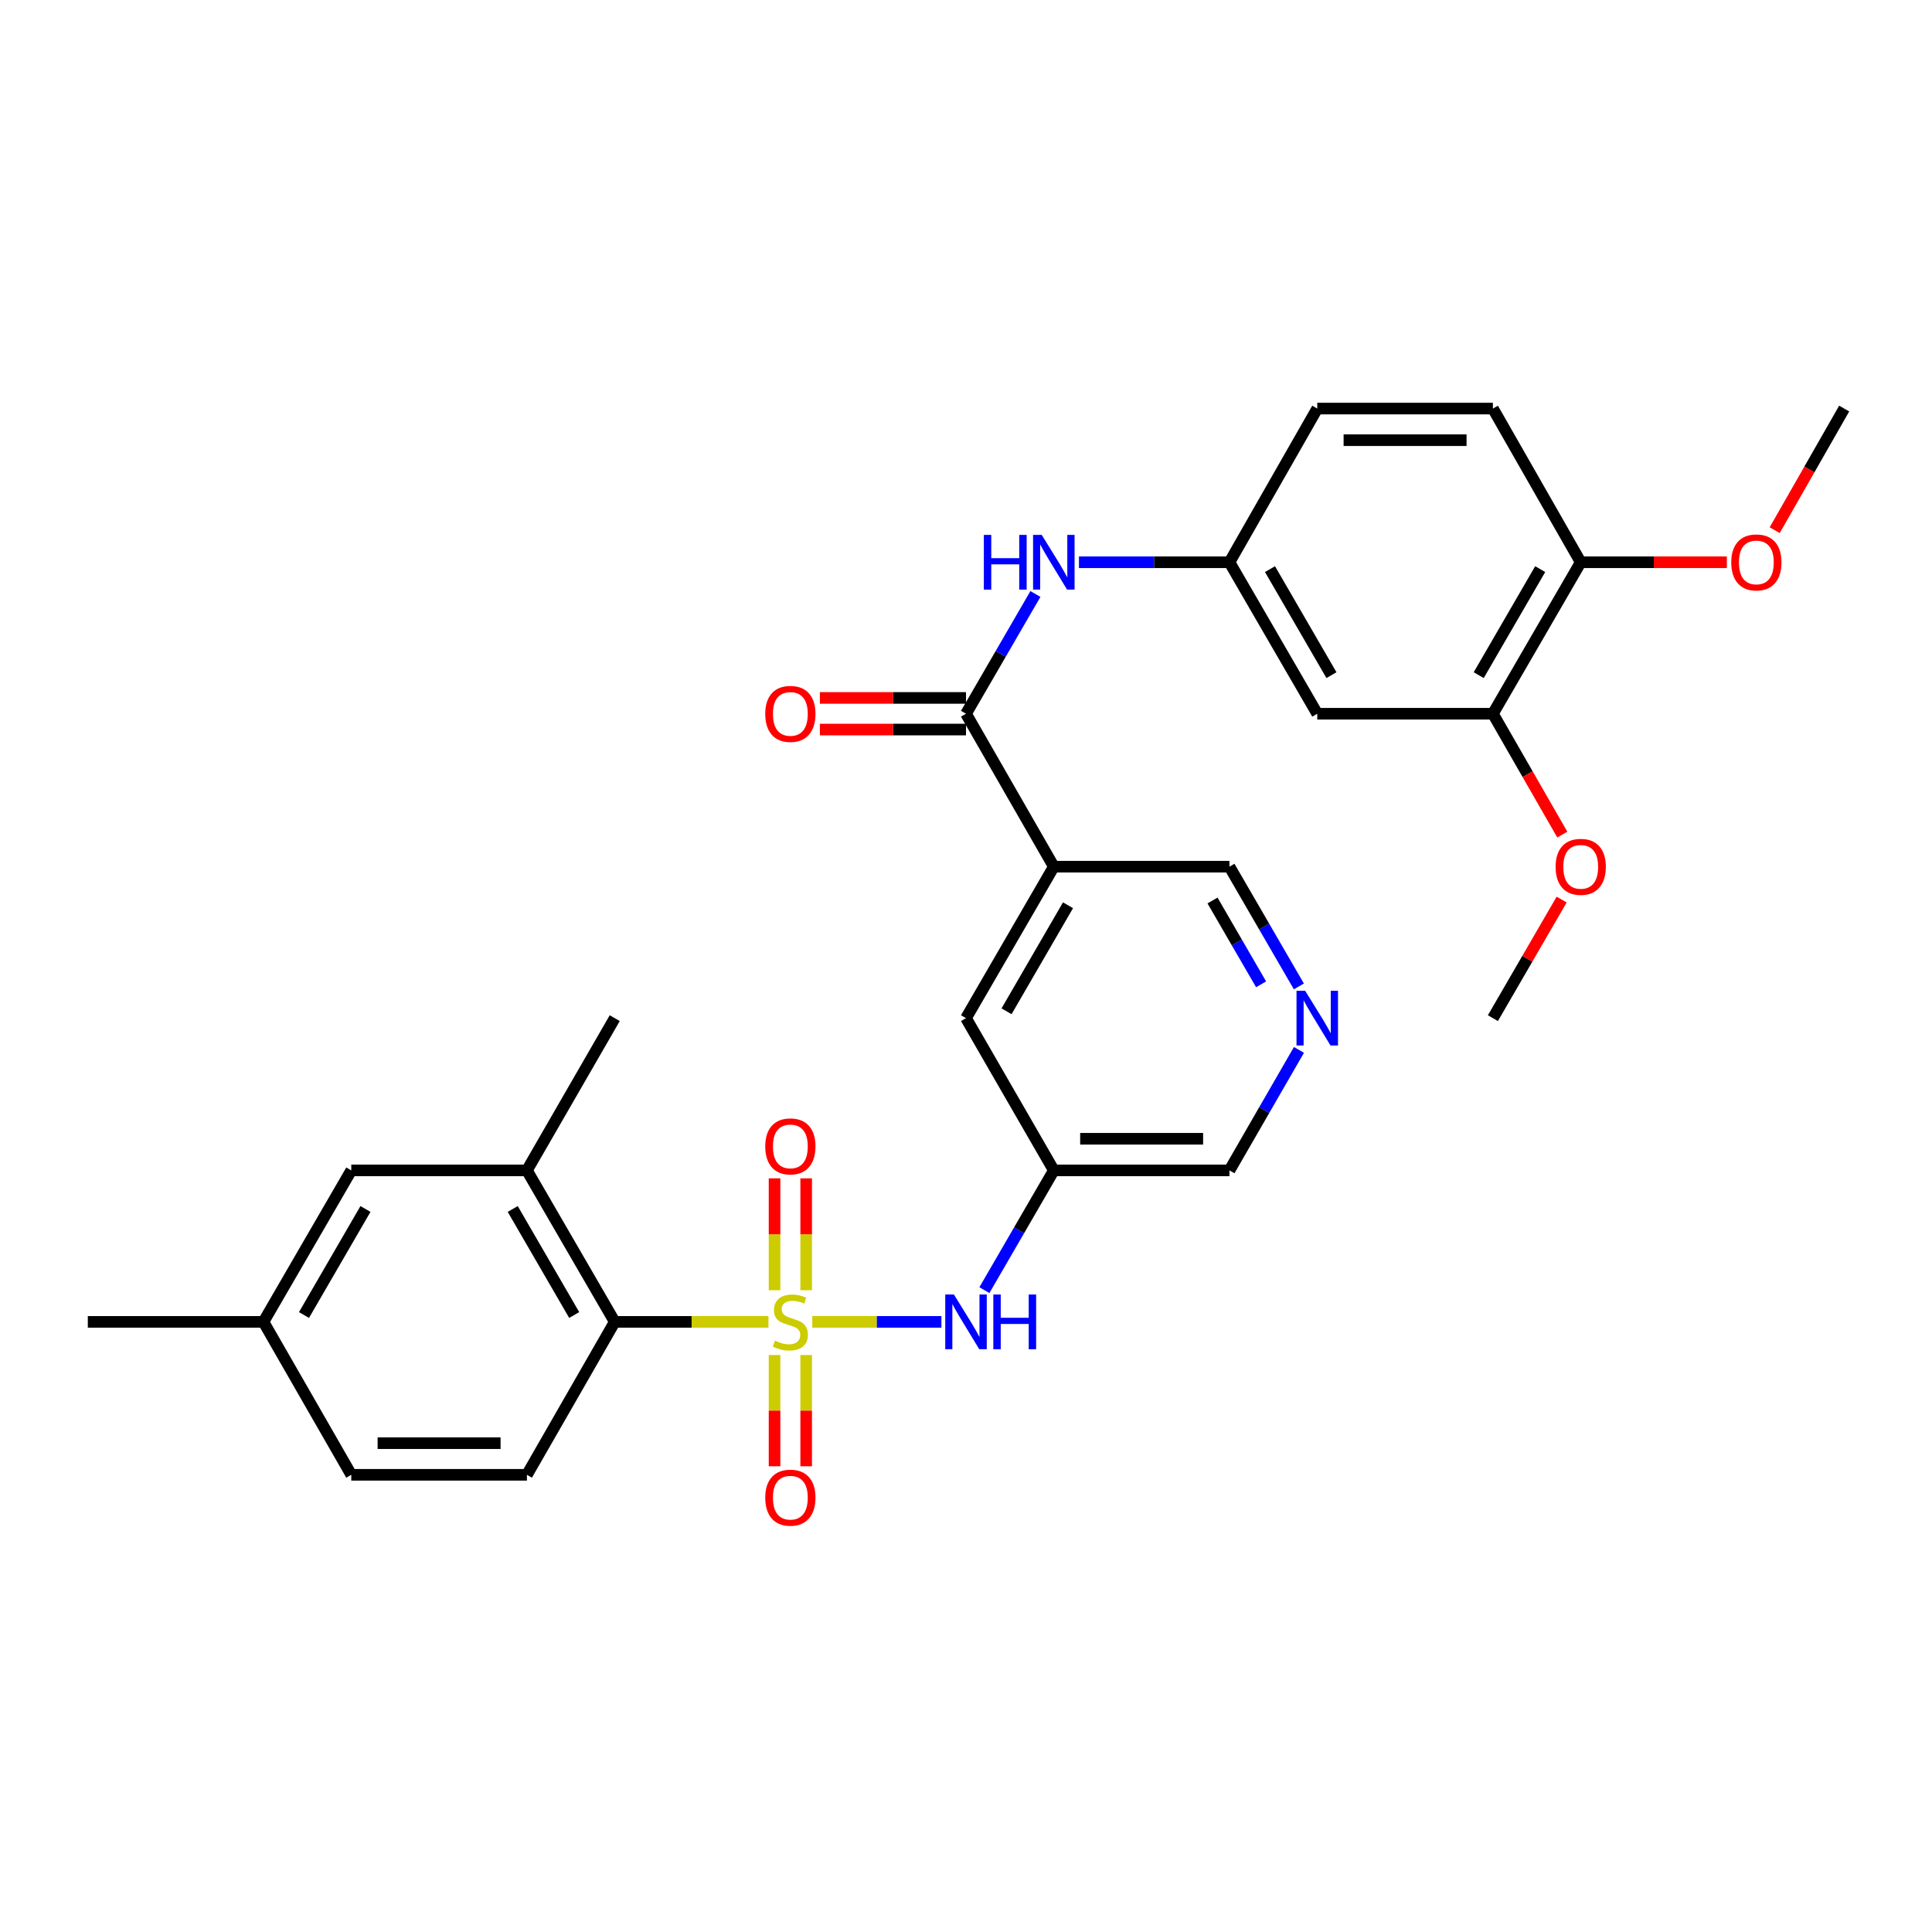 <?xml version='1.0' encoding='iso-8859-1'?>
<svg version='1.1' baseProfile='full'
              xmlns='http://www.w3.org/2000/svg'
                      xmlns:rdkit='http://www.rdkit.org/xml'
                      xmlns:xlink='http://www.w3.org/1999/xlink'
                  xml:space='preserve'
width='1000px' height='1000px' viewBox='0 0 1000 1000'>
<!-- END OF HEADER -->
<rect style='opacity:1.0;fill:#FFFFFF;stroke:none' width='1000' height='1000' x='0' y='0'> </rect>
<path class='bond-0' d='M 397.737,684.198 L 357.962,684.198' style='fill:none;fill-rule:evenodd;stroke:#CCCC00;stroke-width:6px;stroke-linecap:butt;stroke-linejoin:miter;stroke-opacity:1' />
<path class='bond-0' d='M 357.962,684.198 L 318.187,684.198' style='fill:none;fill-rule:evenodd;stroke:#000000;stroke-width:6px;stroke-linecap:butt;stroke-linejoin:miter;stroke-opacity:1' />
<path class='bond-2' d='M 420.442,684.198 L 453.856,684.198' style='fill:none;fill-rule:evenodd;stroke:#CCCC00;stroke-width:6px;stroke-linecap:butt;stroke-linejoin:miter;stroke-opacity:1' />
<path class='bond-2' d='M 453.856,684.198 L 487.271,684.198' style='fill:none;fill-rule:evenodd;stroke:#0000FF;stroke-width:6px;stroke-linecap:butt;stroke-linejoin:miter;stroke-opacity:1' />
<path class='bond-6' d='M 417.274,667.806 L 417.274,638.858' style='fill:none;fill-rule:evenodd;stroke:#CCCC00;stroke-width:6px;stroke-linecap:butt;stroke-linejoin:miter;stroke-opacity:1' />
<path class='bond-6' d='M 417.274,638.858 L 417.274,609.91' style='fill:none;fill-rule:evenodd;stroke:#FF0000;stroke-width:6px;stroke-linecap:butt;stroke-linejoin:miter;stroke-opacity:1' />
<path class='bond-6' d='M 400.904,667.806 L 400.904,638.858' style='fill:none;fill-rule:evenodd;stroke:#CCCC00;stroke-width:6px;stroke-linecap:butt;stroke-linejoin:miter;stroke-opacity:1' />
<path class='bond-6' d='M 400.904,638.858 L 400.904,609.91' style='fill:none;fill-rule:evenodd;stroke:#FF0000;stroke-width:6px;stroke-linecap:butt;stroke-linejoin:miter;stroke-opacity:1' />
<path class='bond-7' d='M 400.904,701.351 L 400.904,730.148' style='fill:none;fill-rule:evenodd;stroke:#CCCC00;stroke-width:6px;stroke-linecap:butt;stroke-linejoin:miter;stroke-opacity:1' />
<path class='bond-7' d='M 400.904,730.148 L 400.904,758.945' style='fill:none;fill-rule:evenodd;stroke:#FF0000;stroke-width:6px;stroke-linecap:butt;stroke-linejoin:miter;stroke-opacity:1' />
<path class='bond-7' d='M 417.274,701.351 L 417.274,730.148' style='fill:none;fill-rule:evenodd;stroke:#CCCC00;stroke-width:6px;stroke-linecap:butt;stroke-linejoin:miter;stroke-opacity:1' />
<path class='bond-7' d='M 417.274,730.148 L 417.274,758.945' style='fill:none;fill-rule:evenodd;stroke:#FF0000;stroke-width:6px;stroke-linecap:butt;stroke-linejoin:miter;stroke-opacity:1' />
<path class='bond-5' d='M 318.187,684.198 L 272.732,605.793' style='fill:none;fill-rule:evenodd;stroke:#000000;stroke-width:6px;stroke-linecap:butt;stroke-linejoin:miter;stroke-opacity:1' />
<path class='bond-5' d='M 297.206,680.648 L 265.388,625.764' style='fill:none;fill-rule:evenodd;stroke:#000000;stroke-width:6px;stroke-linecap:butt;stroke-linejoin:miter;stroke-opacity:1' />
<path class='bond-12' d='M 318.187,684.198 L 272.732,763.359' style='fill:none;fill-rule:evenodd;stroke:#000000;stroke-width:6px;stroke-linecap:butt;stroke-linejoin:miter;stroke-opacity:1' />
<path class='bond-1' d='M 500,369.43 L 545.455,448.59' style='fill:none;fill-rule:evenodd;stroke:#000000;stroke-width:6px;stroke-linecap:butt;stroke-linejoin:miter;stroke-opacity:1' />
<path class='bond-4' d='M 500,369.43 L 517.966,338.44' style='fill:none;fill-rule:evenodd;stroke:#000000;stroke-width:6px;stroke-linecap:butt;stroke-linejoin:miter;stroke-opacity:1' />
<path class='bond-4' d='M 517.966,338.44 L 535.933,307.45' style='fill:none;fill-rule:evenodd;stroke:#0000FF;stroke-width:6px;stroke-linecap:butt;stroke-linejoin:miter;stroke-opacity:1' />
<path class='bond-15' d='M 500,361.245 L 462.181,361.245' style='fill:none;fill-rule:evenodd;stroke:#000000;stroke-width:6px;stroke-linecap:butt;stroke-linejoin:miter;stroke-opacity:1' />
<path class='bond-15' d='M 462.181,361.245 L 424.362,361.245' style='fill:none;fill-rule:evenodd;stroke:#FF0000;stroke-width:6px;stroke-linecap:butt;stroke-linejoin:miter;stroke-opacity:1' />
<path class='bond-15' d='M 500,377.615 L 462.181,377.615' style='fill:none;fill-rule:evenodd;stroke:#000000;stroke-width:6px;stroke-linecap:butt;stroke-linejoin:miter;stroke-opacity:1' />
<path class='bond-15' d='M 462.181,377.615 L 424.362,377.615' style='fill:none;fill-rule:evenodd;stroke:#FF0000;stroke-width:6px;stroke-linecap:butt;stroke-linejoin:miter;stroke-opacity:1' />
<path class='bond-8' d='M 509.523,667.773 L 527.489,636.783' style='fill:none;fill-rule:evenodd;stroke:#0000FF;stroke-width:6px;stroke-linecap:butt;stroke-linejoin:miter;stroke-opacity:1' />
<path class='bond-8' d='M 527.489,636.783 L 545.455,605.793' style='fill:none;fill-rule:evenodd;stroke:#000000;stroke-width:6px;stroke-linecap:butt;stroke-linejoin:miter;stroke-opacity:1' />
<path class='bond-3' d='M 545.455,448.59 L 500,526.996' style='fill:none;fill-rule:evenodd;stroke:#000000;stroke-width:6px;stroke-linecap:butt;stroke-linejoin:miter;stroke-opacity:1' />
<path class='bond-3' d='M 552.8,468.562 L 520.981,523.446' style='fill:none;fill-rule:evenodd;stroke:#000000;stroke-width:6px;stroke-linecap:butt;stroke-linejoin:miter;stroke-opacity:1' />
<path class='bond-31' d='M 545.455,448.59 L 636.366,448.59' style='fill:none;fill-rule:evenodd;stroke:#000000;stroke-width:6px;stroke-linecap:butt;stroke-linejoin:miter;stroke-opacity:1' />
<path class='bond-14' d='M 558.468,291.024 L 597.417,291.024' style='fill:none;fill-rule:evenodd;stroke:#0000FF;stroke-width:6px;stroke-linecap:butt;stroke-linejoin:miter;stroke-opacity:1' />
<path class='bond-14' d='M 597.417,291.024 L 636.366,291.024' style='fill:none;fill-rule:evenodd;stroke:#000000;stroke-width:6px;stroke-linecap:butt;stroke-linejoin:miter;stroke-opacity:1' />
<path class='bond-17' d='M 272.732,605.793 L 181.821,605.793' style='fill:none;fill-rule:evenodd;stroke:#000000;stroke-width:6px;stroke-linecap:butt;stroke-linejoin:miter;stroke-opacity:1' />
<path class='bond-26' d='M 272.732,605.793 L 318.187,526.996' style='fill:none;fill-rule:evenodd;stroke:#000000;stroke-width:6px;stroke-linecap:butt;stroke-linejoin:miter;stroke-opacity:1' />
<path class='bond-11' d='M 545.455,605.793 L 500,526.996' style='fill:none;fill-rule:evenodd;stroke:#000000;stroke-width:6px;stroke-linecap:butt;stroke-linejoin:miter;stroke-opacity:1' />
<path class='bond-23' d='M 545.455,605.793 L 636.366,605.793' style='fill:none;fill-rule:evenodd;stroke:#000000;stroke-width:6px;stroke-linecap:butt;stroke-linejoin:miter;stroke-opacity:1' />
<path class='bond-23' d='M 559.092,589.422 L 622.73,589.422' style='fill:none;fill-rule:evenodd;stroke:#000000;stroke-width:6px;stroke-linecap:butt;stroke-linejoin:miter;stroke-opacity:1' />
<path class='bond-9' d='M 681.813,369.43 L 636.366,291.024' style='fill:none;fill-rule:evenodd;stroke:#000000;stroke-width:6px;stroke-linecap:butt;stroke-linejoin:miter;stroke-opacity:1' />
<path class='bond-9' d='M 689.159,349.459 L 657.347,294.576' style='fill:none;fill-rule:evenodd;stroke:#000000;stroke-width:6px;stroke-linecap:butt;stroke-linejoin:miter;stroke-opacity:1' />
<path class='bond-10' d='M 681.813,369.43 L 772.724,369.43' style='fill:none;fill-rule:evenodd;stroke:#000000;stroke-width:6px;stroke-linecap:butt;stroke-linejoin:miter;stroke-opacity:1' />
<path class='bond-24' d='M 772.724,369.43 L 790.685,400.709' style='fill:none;fill-rule:evenodd;stroke:#000000;stroke-width:6px;stroke-linecap:butt;stroke-linejoin:miter;stroke-opacity:1' />
<path class='bond-24' d='M 790.685,400.709 L 808.646,431.988' style='fill:none;fill-rule:evenodd;stroke:#FF0000;stroke-width:6px;stroke-linecap:butt;stroke-linejoin:miter;stroke-opacity:1' />
<path class='bond-32' d='M 772.724,369.43 L 818.179,291.024' style='fill:none;fill-rule:evenodd;stroke:#000000;stroke-width:6px;stroke-linecap:butt;stroke-linejoin:miter;stroke-opacity:1' />
<path class='bond-32' d='M 765.379,349.458 L 797.198,294.574' style='fill:none;fill-rule:evenodd;stroke:#000000;stroke-width:6px;stroke-linecap:butt;stroke-linejoin:miter;stroke-opacity:1' />
<path class='bond-20' d='M 272.732,763.359 L 181.821,763.359' style='fill:none;fill-rule:evenodd;stroke:#000000;stroke-width:6px;stroke-linecap:butt;stroke-linejoin:miter;stroke-opacity:1' />
<path class='bond-20' d='M 259.095,746.988 L 195.458,746.988' style='fill:none;fill-rule:evenodd;stroke:#000000;stroke-width:6px;stroke-linecap:butt;stroke-linejoin:miter;stroke-opacity:1' />
<path class='bond-13' d='M 672.334,543.43 L 654.35,574.611' style='fill:none;fill-rule:evenodd;stroke:#0000FF;stroke-width:6px;stroke-linecap:butt;stroke-linejoin:miter;stroke-opacity:1' />
<path class='bond-13' d='M 654.35,574.611 L 636.366,605.793' style='fill:none;fill-rule:evenodd;stroke:#000000;stroke-width:6px;stroke-linecap:butt;stroke-linejoin:miter;stroke-opacity:1' />
<path class='bond-19' d='M 672.292,510.57 L 654.329,479.58' style='fill:none;fill-rule:evenodd;stroke:#0000FF;stroke-width:6px;stroke-linecap:butt;stroke-linejoin:miter;stroke-opacity:1' />
<path class='bond-19' d='M 654.329,479.58 L 636.366,448.59' style='fill:none;fill-rule:evenodd;stroke:#000000;stroke-width:6px;stroke-linecap:butt;stroke-linejoin:miter;stroke-opacity:1' />
<path class='bond-19' d='M 652.74,509.483 L 640.166,487.79' style='fill:none;fill-rule:evenodd;stroke:#0000FF;stroke-width:6px;stroke-linecap:butt;stroke-linejoin:miter;stroke-opacity:1' />
<path class='bond-19' d='M 640.166,487.79 L 627.592,466.097' style='fill:none;fill-rule:evenodd;stroke:#000000;stroke-width:6px;stroke-linecap:butt;stroke-linejoin:miter;stroke-opacity:1' />
<path class='bond-22' d='M 636.366,291.024 L 681.813,211.473' style='fill:none;fill-rule:evenodd;stroke:#000000;stroke-width:6px;stroke-linecap:butt;stroke-linejoin:miter;stroke-opacity:1' />
<path class='bond-16' d='M 818.179,291.024 L 772.724,211.473' style='fill:none;fill-rule:evenodd;stroke:#000000;stroke-width:6px;stroke-linecap:butt;stroke-linejoin:miter;stroke-opacity:1' />
<path class='bond-25' d='M 818.179,291.024 L 855.998,291.024' style='fill:none;fill-rule:evenodd;stroke:#000000;stroke-width:6px;stroke-linecap:butt;stroke-linejoin:miter;stroke-opacity:1' />
<path class='bond-25' d='M 855.998,291.024 L 893.817,291.024' style='fill:none;fill-rule:evenodd;stroke:#FF0000;stroke-width:6px;stroke-linecap:butt;stroke-linejoin:miter;stroke-opacity:1' />
<path class='bond-30' d='M 181.821,605.793 L 136.365,684.198' style='fill:none;fill-rule:evenodd;stroke:#000000;stroke-width:6px;stroke-linecap:butt;stroke-linejoin:miter;stroke-opacity:1' />
<path class='bond-30' d='M 189.165,625.764 L 157.346,680.648' style='fill:none;fill-rule:evenodd;stroke:#000000;stroke-width:6px;stroke-linecap:butt;stroke-linejoin:miter;stroke-opacity:1' />
<path class='bond-18' d='M 772.724,211.473 L 681.813,211.473' style='fill:none;fill-rule:evenodd;stroke:#000000;stroke-width:6px;stroke-linecap:butt;stroke-linejoin:miter;stroke-opacity:1' />
<path class='bond-18' d='M 759.087,227.843 L 695.449,227.843' style='fill:none;fill-rule:evenodd;stroke:#000000;stroke-width:6px;stroke-linecap:butt;stroke-linejoin:miter;stroke-opacity:1' />
<path class='bond-21' d='M 181.821,763.359 L 136.365,684.198' style='fill:none;fill-rule:evenodd;stroke:#000000;stroke-width:6px;stroke-linecap:butt;stroke-linejoin:miter;stroke-opacity:1' />
<path class='bond-27' d='M 136.365,684.198 L 45.455,684.198' style='fill:none;fill-rule:evenodd;stroke:#000000;stroke-width:6px;stroke-linecap:butt;stroke-linejoin:miter;stroke-opacity:1' />
<path class='bond-28' d='M 808.308,465.616 L 790.516,496.306' style='fill:none;fill-rule:evenodd;stroke:#FF0000;stroke-width:6px;stroke-linecap:butt;stroke-linejoin:miter;stroke-opacity:1' />
<path class='bond-28' d='M 790.516,496.306 L 772.724,526.996' style='fill:none;fill-rule:evenodd;stroke:#000000;stroke-width:6px;stroke-linecap:butt;stroke-linejoin:miter;stroke-opacity:1' />
<path class='bond-29' d='M 918.581,274.414 L 936.563,242.943' style='fill:none;fill-rule:evenodd;stroke:#FF0000;stroke-width:6px;stroke-linecap:butt;stroke-linejoin:miter;stroke-opacity:1' />
<path class='bond-29' d='M 936.563,242.943 L 954.545,211.473' style='fill:none;fill-rule:evenodd;stroke:#000000;stroke-width:6px;stroke-linecap:butt;stroke-linejoin:miter;stroke-opacity:1' />
<path  class='atom-0' d='M 401.089 693.918
Q 401.409 694.038, 402.729 694.598
Q 404.049 695.158, 405.489 695.518
Q 406.969 695.838, 408.409 695.838
Q 411.089 695.838, 412.649 694.558
Q 414.209 693.238, 414.209 690.958
Q 414.209 689.398, 413.409 688.438
Q 412.649 687.478, 411.449 686.958
Q 410.249 686.438, 408.249 685.838
Q 405.729 685.078, 404.209 684.358
Q 402.729 683.638, 401.649 682.118
Q 400.609 680.598, 400.609 678.038
Q 400.609 674.478, 403.009 672.278
Q 405.449 670.078, 410.249 670.078
Q 413.529 670.078, 417.249 671.638
L 416.329 674.718
Q 412.929 673.318, 410.369 673.318
Q 407.609 673.318, 406.089 674.478
Q 404.569 675.598, 404.609 677.558
Q 404.609 679.078, 405.369 679.998
Q 406.169 680.918, 407.289 681.438
Q 408.449 681.958, 410.369 682.558
Q 412.929 683.358, 414.449 684.158
Q 415.969 684.958, 417.049 686.598
Q 418.169 688.198, 418.169 690.958
Q 418.169 694.878, 415.529 696.998
Q 412.929 699.078, 408.569 699.078
Q 406.049 699.078, 404.129 698.518
Q 402.249 697.998, 400.009 697.078
L 401.089 693.918
' fill='#CCCC00'/>
<path  class='atom-3' d='M 493.74 670.038
L 503.02 685.038
Q 503.94 686.518, 505.42 689.198
Q 506.9 691.878, 506.98 692.038
L 506.98 670.038
L 510.74 670.038
L 510.74 698.358
L 506.86 698.358
L 496.9 681.958
Q 495.74 680.038, 494.5 677.838
Q 493.3 675.638, 492.94 674.958
L 492.94 698.358
L 489.26 698.358
L 489.26 670.038
L 493.74 670.038
' fill='#0000FF'/>
<path  class='atom-3' d='M 514.14 670.038
L 517.98 670.038
L 517.98 682.078
L 532.46 682.078
L 532.46 670.038
L 536.3 670.038
L 536.3 698.358
L 532.46 698.358
L 532.46 685.278
L 517.98 685.278
L 517.98 698.358
L 514.14 698.358
L 514.14 670.038
' fill='#0000FF'/>
<path  class='atom-5' d='M 509.235 276.864
L 513.075 276.864
L 513.075 288.904
L 527.555 288.904
L 527.555 276.864
L 531.395 276.864
L 531.395 305.184
L 527.555 305.184
L 527.555 292.104
L 513.075 292.104
L 513.075 305.184
L 509.235 305.184
L 509.235 276.864
' fill='#0000FF'/>
<path  class='atom-5' d='M 539.195 276.864
L 548.475 291.864
Q 549.395 293.344, 550.875 296.024
Q 552.355 298.704, 552.435 298.864
L 552.435 276.864
L 556.195 276.864
L 556.195 305.184
L 552.315 305.184
L 542.355 288.784
Q 541.195 286.864, 539.955 284.664
Q 538.755 282.464, 538.395 281.784
L 538.395 305.184
L 534.715 305.184
L 534.715 276.864
L 539.195 276.864
' fill='#0000FF'/>
<path  class='atom-7' d='M 396.089 593.367
Q 396.089 586.567, 399.449 582.767
Q 402.809 578.967, 409.089 578.967
Q 415.369 578.967, 418.729 582.767
Q 422.089 586.567, 422.089 593.367
Q 422.089 600.247, 418.689 604.167
Q 415.289 608.047, 409.089 608.047
Q 402.849 608.047, 399.449 604.167
Q 396.089 600.287, 396.089 593.367
M 409.089 604.847
Q 413.409 604.847, 415.729 601.967
Q 418.089 599.047, 418.089 593.367
Q 418.089 587.807, 415.729 585.007
Q 413.409 582.167, 409.089 582.167
Q 404.769 582.167, 402.409 584.967
Q 400.089 587.767, 400.089 593.367
Q 400.089 599.087, 402.409 601.967
Q 404.769 604.847, 409.089 604.847
' fill='#FF0000'/>
<path  class='atom-8' d='M 396.089 775.189
Q 396.089 768.389, 399.449 764.589
Q 402.809 760.789, 409.089 760.789
Q 415.369 760.789, 418.729 764.589
Q 422.089 768.389, 422.089 775.189
Q 422.089 782.069, 418.689 785.989
Q 415.289 789.869, 409.089 789.869
Q 402.849 789.869, 399.449 785.989
Q 396.089 782.109, 396.089 775.189
M 409.089 786.669
Q 413.409 786.669, 415.729 783.789
Q 418.089 780.869, 418.089 775.189
Q 418.089 769.629, 415.729 766.829
Q 413.409 763.989, 409.089 763.989
Q 404.769 763.989, 402.409 766.789
Q 400.089 769.589, 400.089 775.189
Q 400.089 780.909, 402.409 783.789
Q 404.769 786.669, 409.089 786.669
' fill='#FF0000'/>
<path  class='atom-14' d='M 675.553 512.836
L 684.833 527.836
Q 685.753 529.316, 687.233 531.996
Q 688.713 534.676, 688.793 534.836
L 688.793 512.836
L 692.553 512.836
L 692.553 541.156
L 688.673 541.156
L 678.713 524.756
Q 677.553 522.836, 676.313 520.636
Q 675.113 518.436, 674.753 517.756
L 674.753 541.156
L 671.073 541.156
L 671.073 512.836
L 675.553 512.836
' fill='#0000FF'/>
<path  class='atom-16' d='M 396.089 369.51
Q 396.089 362.71, 399.449 358.91
Q 402.809 355.11, 409.089 355.11
Q 415.369 355.11, 418.729 358.91
Q 422.089 362.71, 422.089 369.51
Q 422.089 376.39, 418.689 380.31
Q 415.289 384.19, 409.089 384.19
Q 402.849 384.19, 399.449 380.31
Q 396.089 376.43, 396.089 369.51
M 409.089 380.99
Q 413.409 380.99, 415.729 378.11
Q 418.089 375.19, 418.089 369.51
Q 418.089 363.95, 415.729 361.15
Q 413.409 358.31, 409.089 358.31
Q 404.769 358.31, 402.409 361.11
Q 400.089 363.91, 400.089 369.51
Q 400.089 375.23, 402.409 378.11
Q 404.769 380.99, 409.089 380.99
' fill='#FF0000'/>
<path  class='atom-25' d='M 805.179 448.67
Q 805.179 441.87, 808.539 438.07
Q 811.899 434.27, 818.179 434.27
Q 824.459 434.27, 827.819 438.07
Q 831.179 441.87, 831.179 448.67
Q 831.179 455.55, 827.779 459.47
Q 824.379 463.35, 818.179 463.35
Q 811.939 463.35, 808.539 459.47
Q 805.179 455.59, 805.179 448.67
M 818.179 460.15
Q 822.499 460.15, 824.819 457.27
Q 827.179 454.35, 827.179 448.67
Q 827.179 443.11, 824.819 440.31
Q 822.499 437.47, 818.179 437.47
Q 813.859 437.47, 811.499 440.27
Q 809.179 443.07, 809.179 448.67
Q 809.179 454.39, 811.499 457.27
Q 813.859 460.15, 818.179 460.15
' fill='#FF0000'/>
<path  class='atom-26' d='M 896.09 291.104
Q 896.09 284.304, 899.45 280.504
Q 902.81 276.704, 909.09 276.704
Q 915.37 276.704, 918.73 280.504
Q 922.09 284.304, 922.09 291.104
Q 922.09 297.984, 918.69 301.904
Q 915.29 305.784, 909.09 305.784
Q 902.85 305.784, 899.45 301.904
Q 896.09 298.024, 896.09 291.104
M 909.09 302.584
Q 913.41 302.584, 915.73 299.704
Q 918.09 296.784, 918.09 291.104
Q 918.09 285.544, 915.73 282.744
Q 913.41 279.904, 909.09 279.904
Q 904.77 279.904, 902.41 282.704
Q 900.09 285.504, 900.09 291.104
Q 900.09 296.824, 902.41 299.704
Q 904.77 302.584, 909.09 302.584
' fill='#FF0000'/>
</svg>
